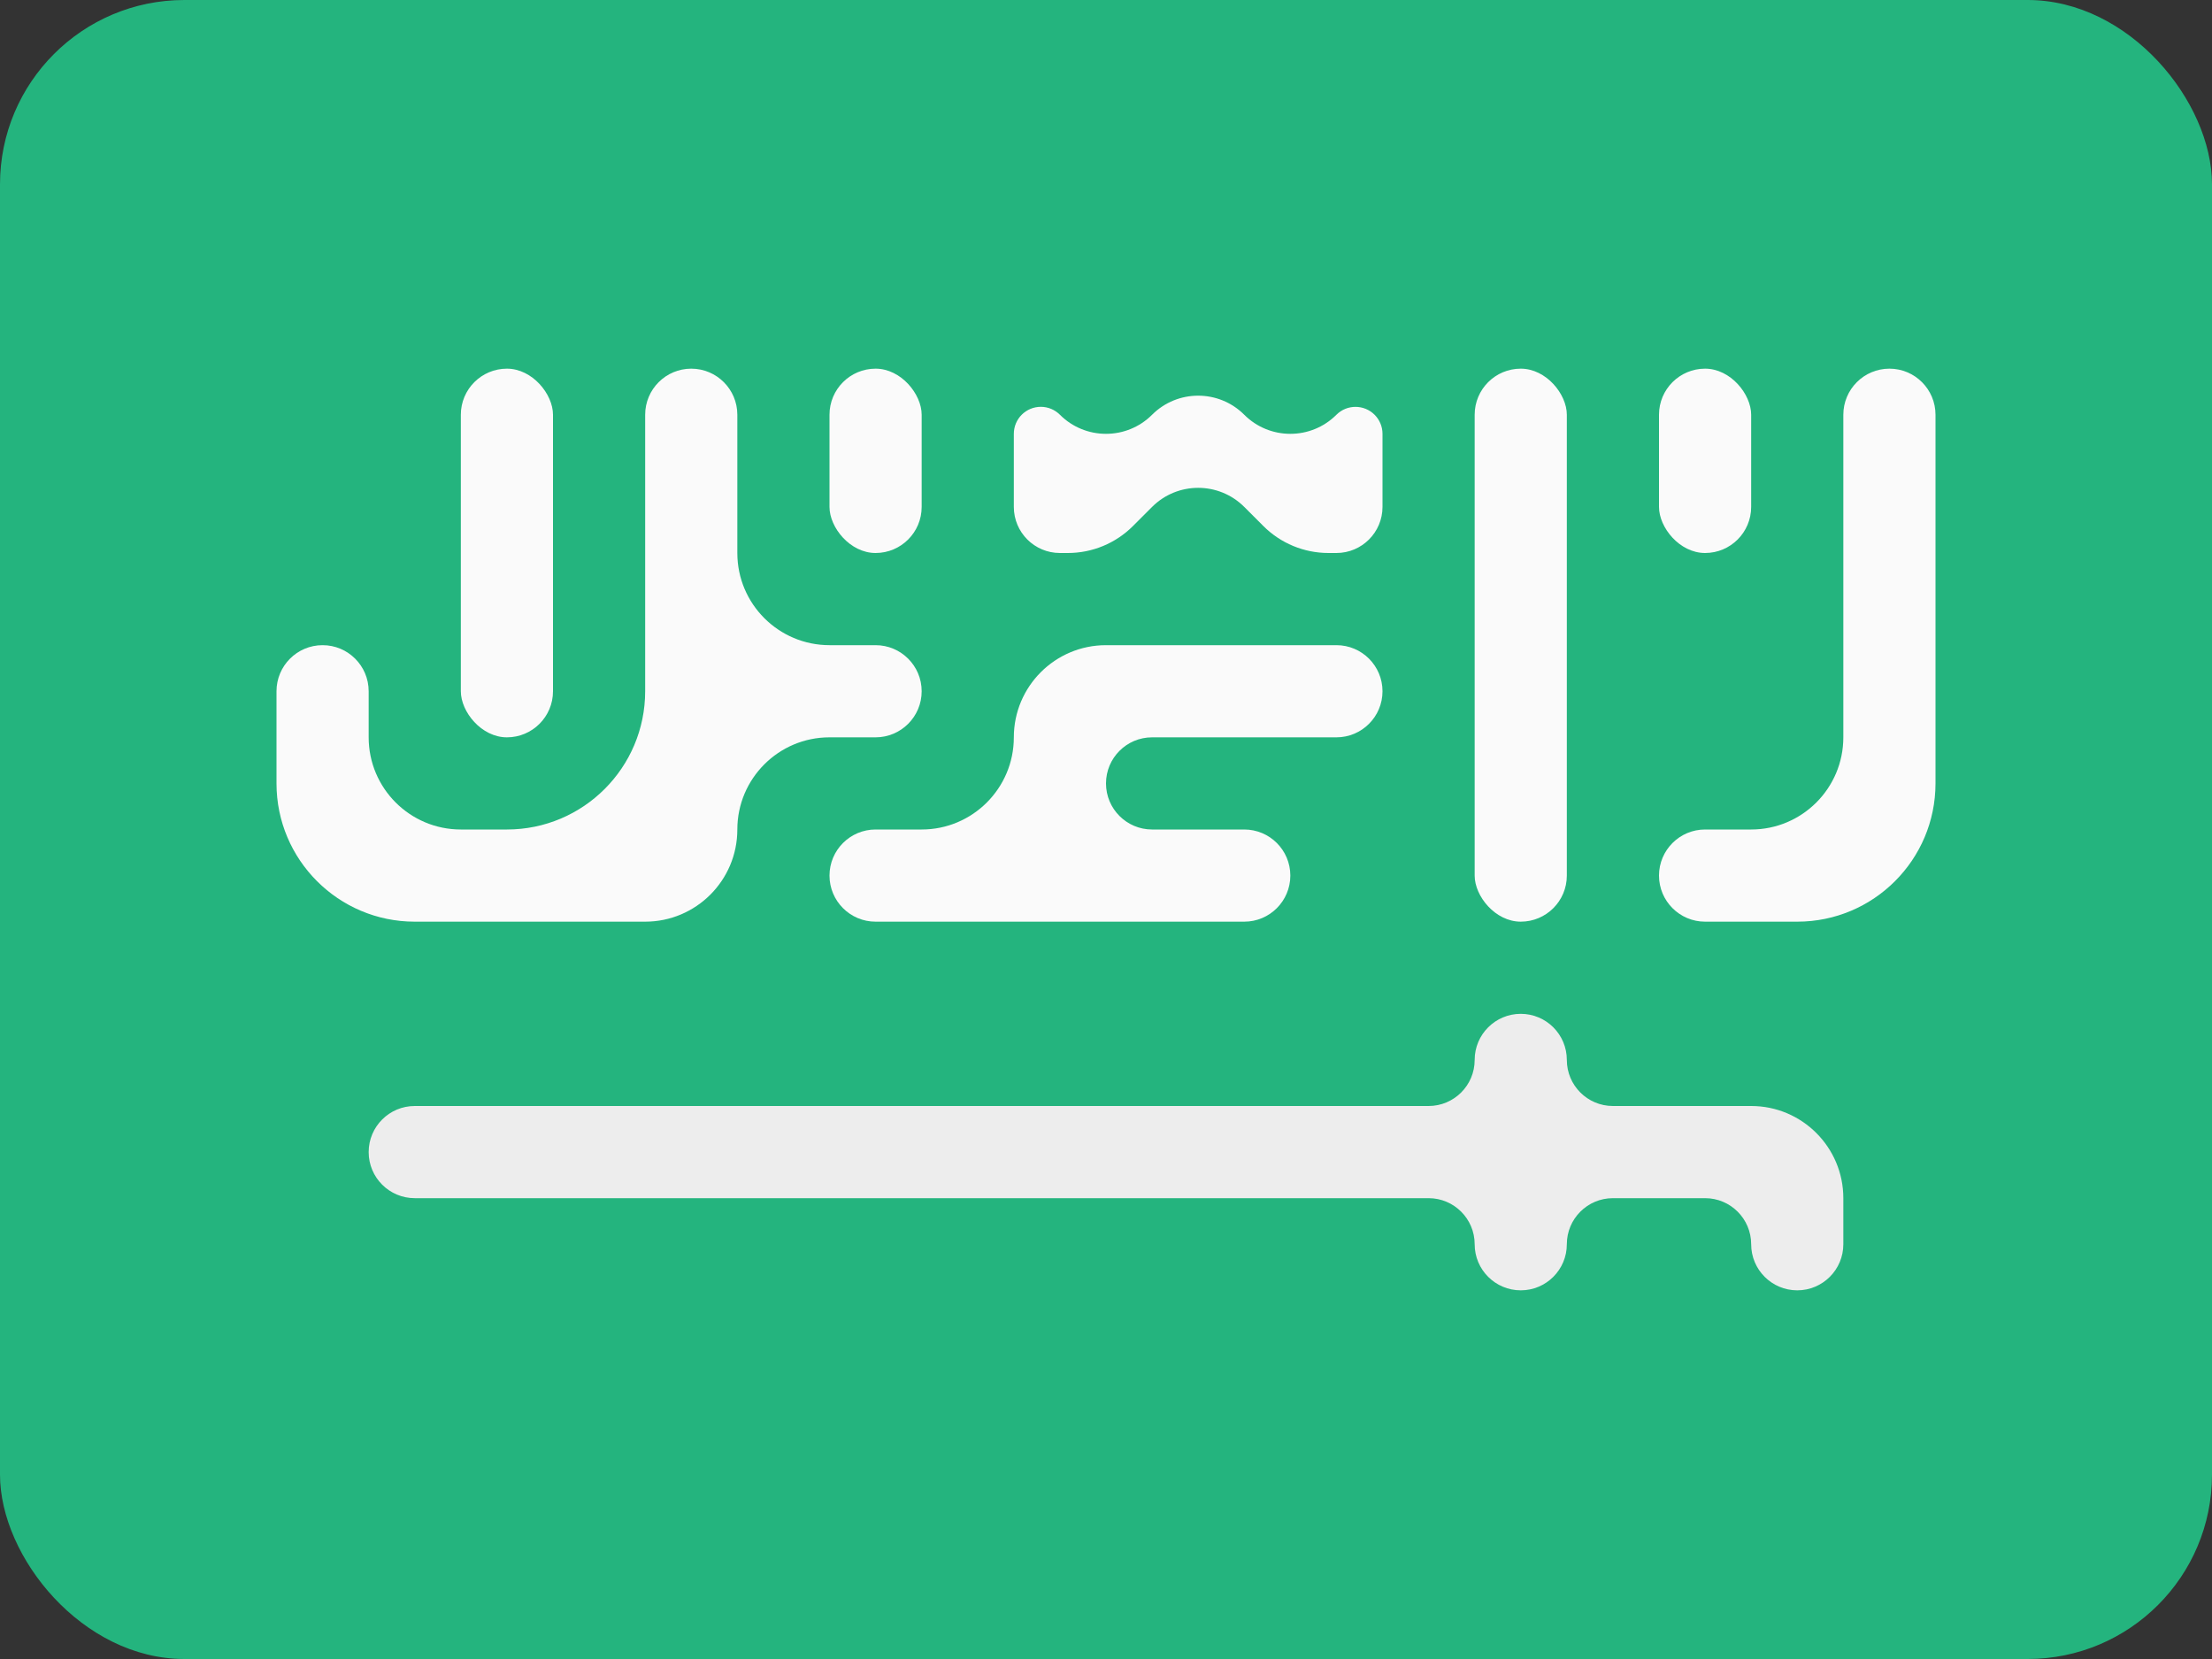 <?xml version="1.0" encoding="UTF-8"?>
<svg width="24px" height="18px" viewBox="0 0 24 18" version="1.1" xmlns="http://www.w3.org/2000/svg" xmlns:xlink="http://www.w3.org/1999/xlink">
    <rect x="0" y="0" width="24" height="18" fill="#333333" stroke="none"/>
    <title>Icon / Flags / Saudi Arabia </title>
    <g id="Icon-/-Flags-/-Saudi-Arabia-" stroke="none" stroke-width="1" fill="none" fill-rule="evenodd">
        <rect id="Rectangle-Copy" fill="#24B47E" x="0" y="0" width="24" height="18" rx="2"></rect>
        <path d="M4.5,12 L15.5,12 C15.776,12 16,11.776 16,11.5 C16,11.224 16.224,11 16.5,11 C16.776,11 17,11.224 17,11.5 C17,11.776 17.224,12 17.5,12 L19,12 C19.552,12 20,12.448 20,13 L20,13.5 C20,13.776 19.776,14 19.5,14 C19.224,14 19,13.776 19,13.5 C19,13.224 18.776,13 18.5,13 L17.5,13 C17.224,13 17,13.224 17,13.5 C17,13.776 16.776,14 16.5,14 C16.224,14 16,13.776 16,13.5 C16,13.224 15.776,13 15.5,13 L4.5,13 C4.224,13 4,12.776 4,12.5 C4,12.224 4.224,12 4.5,12 Z" id="Rectangle" fill="#EDEDED"></path>
        <rect id="Rectangle" fill="#FAFAFA" x="5" y="4" width="1" height="4" rx="0.5"></rect>
        <rect id="Rectangle-Copy-50" fill="#FAFAFA" x="9" y="4" width="1" height="2" rx="0.5"></rect>
        <rect id="Rectangle-Copy-53" fill="#FAFAFA" x="18" y="4" width="1" height="2" rx="0.5"></rect>
        <path d="M20.5,4 C20.776,4 21,4.224 21,4.5 L21,8.5 C21,9.328 20.328,10 19.5,10 L18.5,10 C18.224,10 18,9.776 18,9.5 C18,9.224 18.224,9 18.5,9 L19,9 C19.552,9 20,8.552 20,8 L20,4.5 C20,4.224 20.224,4 20.5,4 Z" id="Rectangle-Copy-54" fill="#FAFAFA"></path>
        <path d="M11.5,4.5 C11.776,4.776 12.224,4.776 12.5,4.5 C12.776,4.224 13.224,4.224 13.5,4.5 C13.776,4.776 14.224,4.776 14.5,4.5 C14.614,4.386 14.8,4.386 14.914,4.5 C14.969,4.555 15,4.629 15,4.707 L15,5.5 C15,5.776 14.776,6 14.5,6 L14.414,6 C14.149,6 13.895,5.895 13.707,5.707 L13.5,5.5 C13.224,5.224 12.776,5.224 12.5,5.5 L12.293,5.707 C12.105,5.895 11.851,6 11.586,6 L11.5,6 C11.224,6 11,5.776 11,5.5 L11,4.707 C11,4.545 11.131,4.414 11.293,4.414 C11.371,4.414 11.445,4.445 11.5,4.5 Z" id="Rectangle" fill="#FAFAFA"></path>
        <rect id="Rectangle-Copy-52" fill="#FAFAFA" x="16" y="4" width="1" height="6" rx="0.5"></rect>
        <path d="M9.5,9 L10,9 C10.552,9 11,8.552 11,8 C11,7.448 11.448,7 12,7 L14.5,7 C14.776,7 15,7.224 15,7.5 C15,7.776 14.776,8 14.5,8 L12.5,8 C12.224,8 12,8.224 12,8.5 C12,8.776 12.224,9 12.5,9 L13.5,9 C13.776,9 14,9.224 14,9.5 C14,9.776 13.776,10 13.5,10 L9.5,10 C9.224,10 9,9.776 9,9.5 C9,9.224 9.224,9 9.5,9 Z" id="Rectangle-Copy-51" fill="#FAFAFA"></path>
        <path d="M7.5,4 C7.776,4 8,4.224 8,4.5 L8,6 C8,6.552 8.448,7 9,7 L9.5,7 C9.776,7 10,7.224 10,7.5 C10,7.776 9.776,8 9.5,8 L9,8 C8.448,8 8,8.448 8,9 C8,9.552 7.552,10 7,10 L4.5,10 C3.672,10 3,9.328 3,8.5 L3,7.5 C3,7.224 3.224,7 3.5,7 C3.776,7 4,7.224 4,7.5 L4,8 C4,8.552 4.448,9 5,9 L5.5,9 C6.328,9 7,8.328 7,7.5 L7,4.5 C7,4.224 7.224,4 7.5,4 Z" id="Rectangle-Copy-49" fill="#FAFAFA"></path>
    </g>
</svg>
